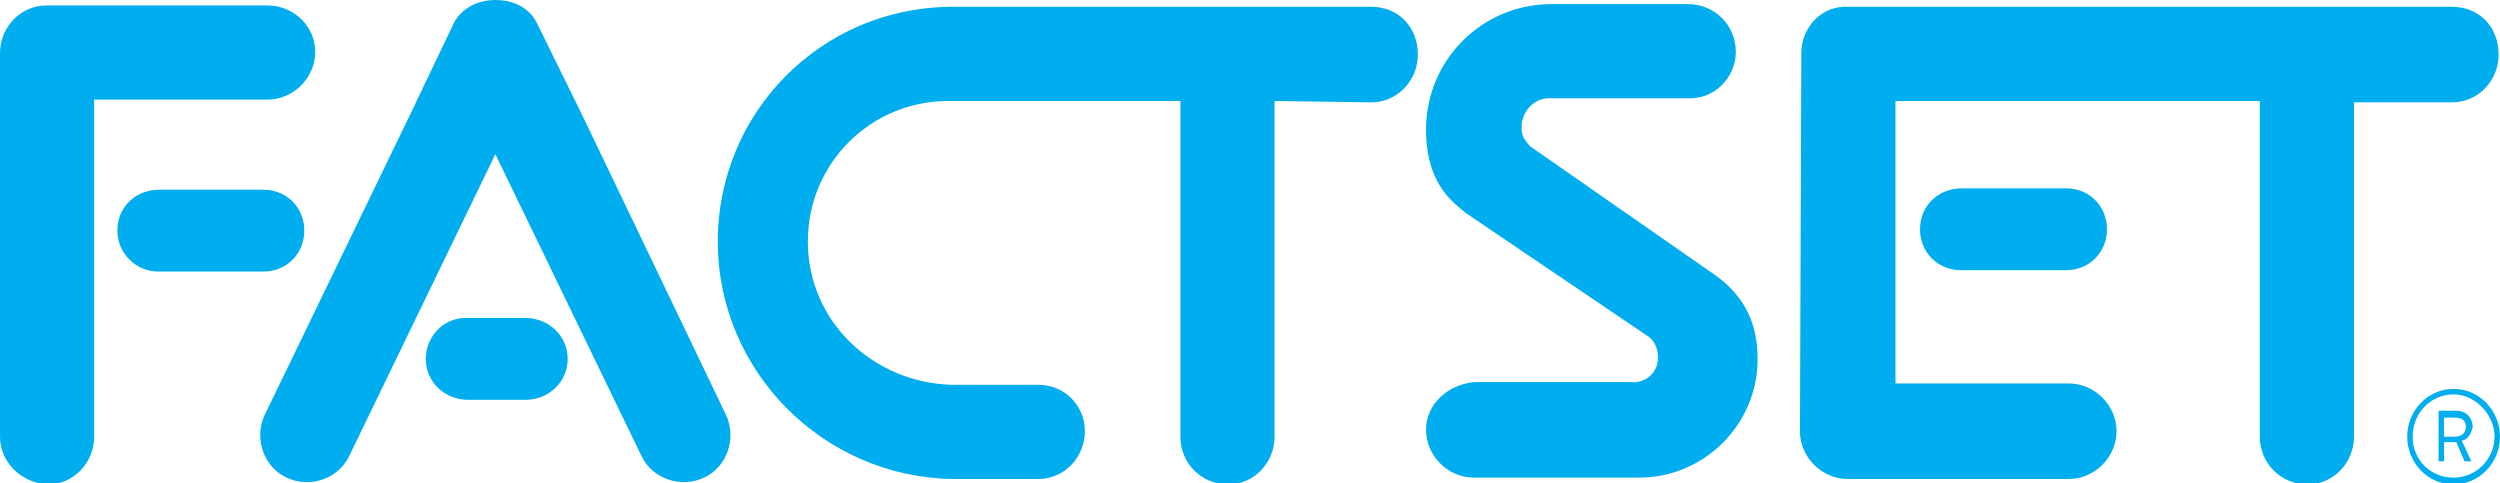 <svg xmlns="http://www.w3.org/2000/svg" xml:space="preserve" viewBox="0 0 183.2 35.4" class="_logo_iu588_11" title="FactSet Logo"><style>.st0{fill:#00aeef}</style><path d="M93.4 7.4V32c0 1.9-1.5 3.5-3.4 3.5S86.5 34 86.5 32V7.4H69.7c-5.8-.1-10.5 4.5-10.5 10.3S63.9 28 69.7 28.2h6.4c1.9 0 3.4 1.5 3.4 3.4s-1.5 3.5-3.4 3.5h-6.4c-9.4-.2-17.1-7.9-17.1-17.4S60.2.6 69.6.5h30.9c2 0 3.4 1.5 3.4 3.5 0 1.9-1.5 3.5-3.4 3.5zM6.9 32c0 1.9-1.5 3.5-3.4 3.5C1.6 35.4 0 33.9 0 32V3.9C0 2 1.5.4 3.4.4h16.2c1.9 0 3.5 1.5 3.5 3.4s-1.6 3.5-3.5 3.5H6.9zm4.8-18.1c-1.8 0-3.1 1.3-3.1 3s1.4 3 3 3h7.7c1.7 0 3-1.3 3-3s-1.3-3-3-3zM38.5 23.3c1.7 0 3.1 1.3 3.1 3s-1.4 3-3.1 3h-4.2c-1.7 0-3.1-1.3-3.1-3s1.4-3.1 3.1-3zm-8.4-15L19.4 30.4c-.8 1.7-.1 3.8 1.6 4.6s3.8.1 4.6-1.6l10.7-22.1L47 33.4c.8 1.7 2.9 2.4 4.6 1.6s2.4-2.9 1.6-4.6L42.6 8.3l-3.3-6.7s-.7-1.6-3-1.6c-2.2 0-3 1.6-3 1.6zM128.8 26.3c0 4.8-3.9 8.7-8.7 8.7H108c-1.9 0-3.5-1.6-3.5-3.5s1.6-3.3 3.5-3.5h11.5c1.1.1 2-.7 2-1.8 0-.7-.3-1.3-.8-1.6l-13.3-9c-.8-.7-2.9-2-2.9-6.1 0-5.1 4.1-9.2 9.2-9.2h10c1.9 0 3.5 1.5 3.5 3.5 0 1.9-1.6 3.5-3.5 3.4h-10.2c-1.1 0-2 1-2 2.1 0 .7.2.9.6 1.4l13.5 9.4c2 1.4 3.2 3.3 3.2 6.2M151.4 13.8c1.7 0 3 1.3 3 3s-1.3 3-3 3h-7.7c-1.7 0-3-1.3-3-3s1.3-3 3.1-3zM132 3.9c0-1.9 1.5-3.5 3.4-3.4h44.3c2 0 3.4 1.5 3.4 3.5 0 1.9-1.5 3.5-3.4 3.5h-7.2V32c0 1.9-1.5 3.5-3.4 3.5s-3.5-1.5-3.5-3.5V7.4h-26.7v20.7h12.7c1.9 0 3.5 1.6 3.5 3.5s-1.6 3.5-3.5 3.5h-16.2c-1.9 0-3.5-1.6-3.5-3.5zM179.8 35.5c-1.9 0-3.4-1.6-3.4-3.5s1.5-3.5 3.4-3.5 3.4 1.6 3.4 3.5-1.5 3.5-3.4 3.5m0-6.6c-1.7 0-3 1.4-3 3.1s1.3 3 3 3 3-1.4 3-3-1.4-3.1-3-3.1m.6 3.4.7 1.5h-.5l-.6-1.4h-.9v1.4h-.4v-3.7h1.3c.8 0 1.2.6 1.2 1.2-.1.4-.3.9-.8 1m-.5-1.7h-.8V32h.8c.6 0 .8-.4.8-.7 0-.4-.2-.7-.8-.7" class="st0"/></svg>